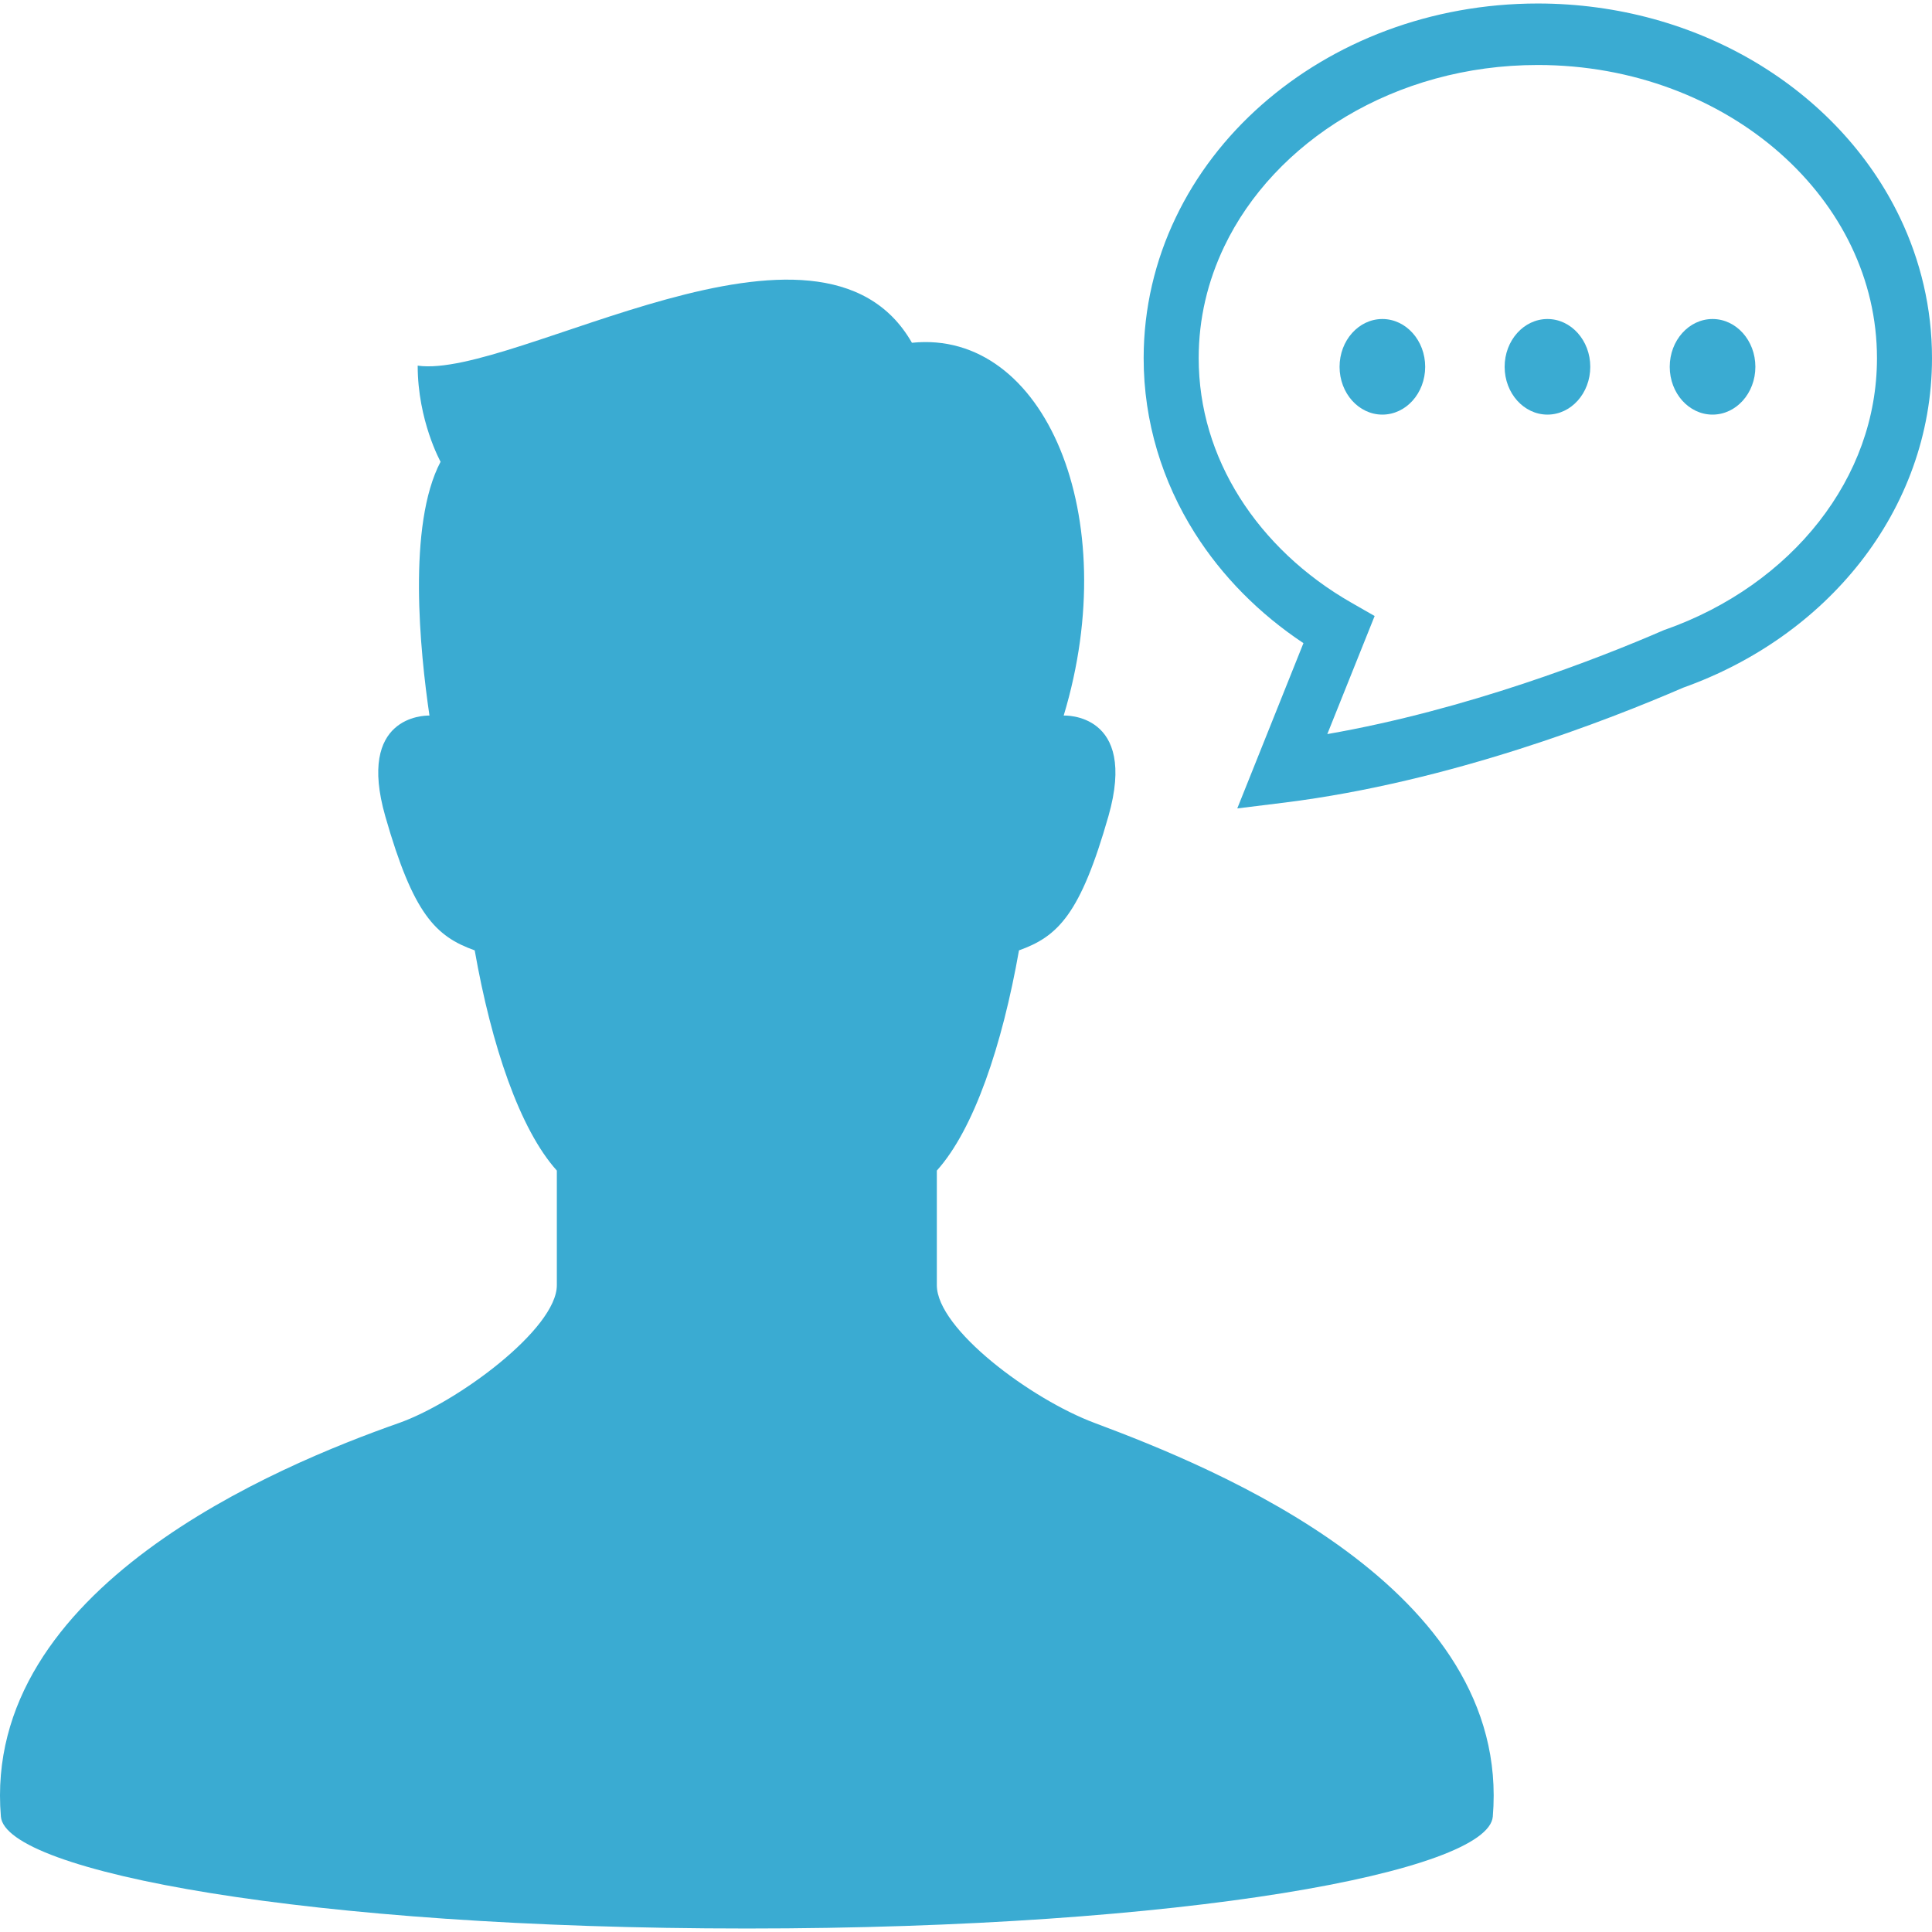 <!--?xml version="1.0" encoding="utf-8"?-->
<!-- Generator: Adobe Illustrator 18.1.1, SVG Export Plug-In . SVG Version: 6.00 Build 0)  -->

<svg version="1.1" id="_x32_" xmlns="http://www.w3.org/2000/svg" xmlns:xlink="http://www.w3.org/1999/xlink" x="0px" y="0px" viewBox="0 0 512 512" style="width: 256px; height: 256px; opacity: 1;" xml:space="preserve">
<style type="text/css">
	.st0{fill:#4B4B4B;}
</style>
<g>
	<path class="st0" d="M290.121,377.112c-17.02-6.365-41.85-24.953-41.85-36.525c0-7.666,0-17.244,0-30.371
		c9.848-10.946,17.324-33.169,21.771-58.359c10.371-3.702,16.293-9.628,23.701-35.552c7.883-27.615-11.855-26.677-11.855-26.677
		c15.955-52.805-5.042-102.432-40.215-98.789c-24.259-42.442-105.512,9.695-130.981,6.061c0,14.556,6.065,25.468,6.065,25.468
		c-8.85,16.804-5.439,50.312-2.946,67.26c-1.441-0.026-19.28,0.16-11.711,26.677c7.405,25.925,13.326,31.85,23.702,35.552
		c4.442,25.19,11.919,47.413,21.767,58.359c0,13.127,0,22.705,0,30.371c0,11.572-26.369,31.064-41.85,36.525
		C73.741,388.372-4.838,420.754,0.234,481.412c1.213,14.556,81.258,29.662,197.686,29.662c116.426,0,196.47-15.105,197.687-29.662
		C400.684,420.696,321.904,388.997,290.121,377.112z" style="fill: rgb(58, 171, 210);"></path>
	<path class="st0" d="M503.504,57.654c-8.174-17.049-21.597-31.191-38.198-41.106C448.688,6.641,428.841,0.943,407.53,0.926
		c-28.372,0.016-54.22,10.135-73.222,26.897c-9.497,8.386-17.295,18.461-22.726,29.83c-5.444,11.352-8.5,24.006-8.5,37.26
		c-0.008,16.889,4.983,32.78,13.529,46.313c7.3,11.572,17.172,21.47,28.816,29.213l-17.535,43.802l12.662-1.563
		c43.748-5.469,85.623-21.842,105.513-30.438c18.896-6.746,35.206-18.276,46.947-33.254c11.818-15.08,18.998-33.821,18.986-54.073
		C512.012,81.659,508.94,69.006,503.504,57.654z M482.035,138.26c-9.831,12.57-24.011,22.73-40.798,28.63l-0.228,0.068l-0.228,0.102
		c-17.21,7.472-52.024,21.039-89.03,27.48l12.544-31.293l-6.158-3.524c-12.426-7.1-22.598-16.77-29.602-27.869
		c-7.012-11.133-10.858-23.626-10.87-36.939c0-10.456,2.379-20.389,6.775-29.586c6.581-13.769,17.802-25.815,32.205-34.412
		c14.408-8.596,31.948-13.702,50.886-13.693c25.291-0.009,48.026,9.078,64.2,23.372c8.081,7.143,14.523,15.554,18.909,24.733
		c4.391,9.197,6.771,19.129,6.779,29.586C497.41,110.839,491.882,125.665,482.035,138.26z" style="fill: rgb(58, 171, 210);"></path>
	<path class="st0" d="M366.34,84.542c-6.264,0-11.34,5.68-11.34,12.662c0,6.999,5.076,12.671,11.34,12.671
		c6.264,0,11.348-5.672,11.348-12.671C377.688,90.222,372.604,84.542,366.34,84.542z" style="fill: rgb(58, 171, 210);"></path>
	<path class="st0" d="M410.096,84.542c-6.268,0-11.352,5.68-11.352,12.662c0,6.999,5.084,12.671,11.352,12.671
		c6.264,0,11.344-5.672,11.344-12.671C421.44,90.222,416.36,84.542,410.096,84.542z" style="fill: rgb(58, 171, 210);"></path>
	<path class="st0" d="M453.84,84.542c-6.263,0-11.343,5.68-11.343,12.662c0,6.999,5.08,12.671,11.343,12.671
		c6.272,0,11.353-5.672,11.353-12.671C465.192,90.222,460.112,84.542,453.84,84.542z" style="fill: rgb(58, 171, 210);"></path>
</g>
</svg>
